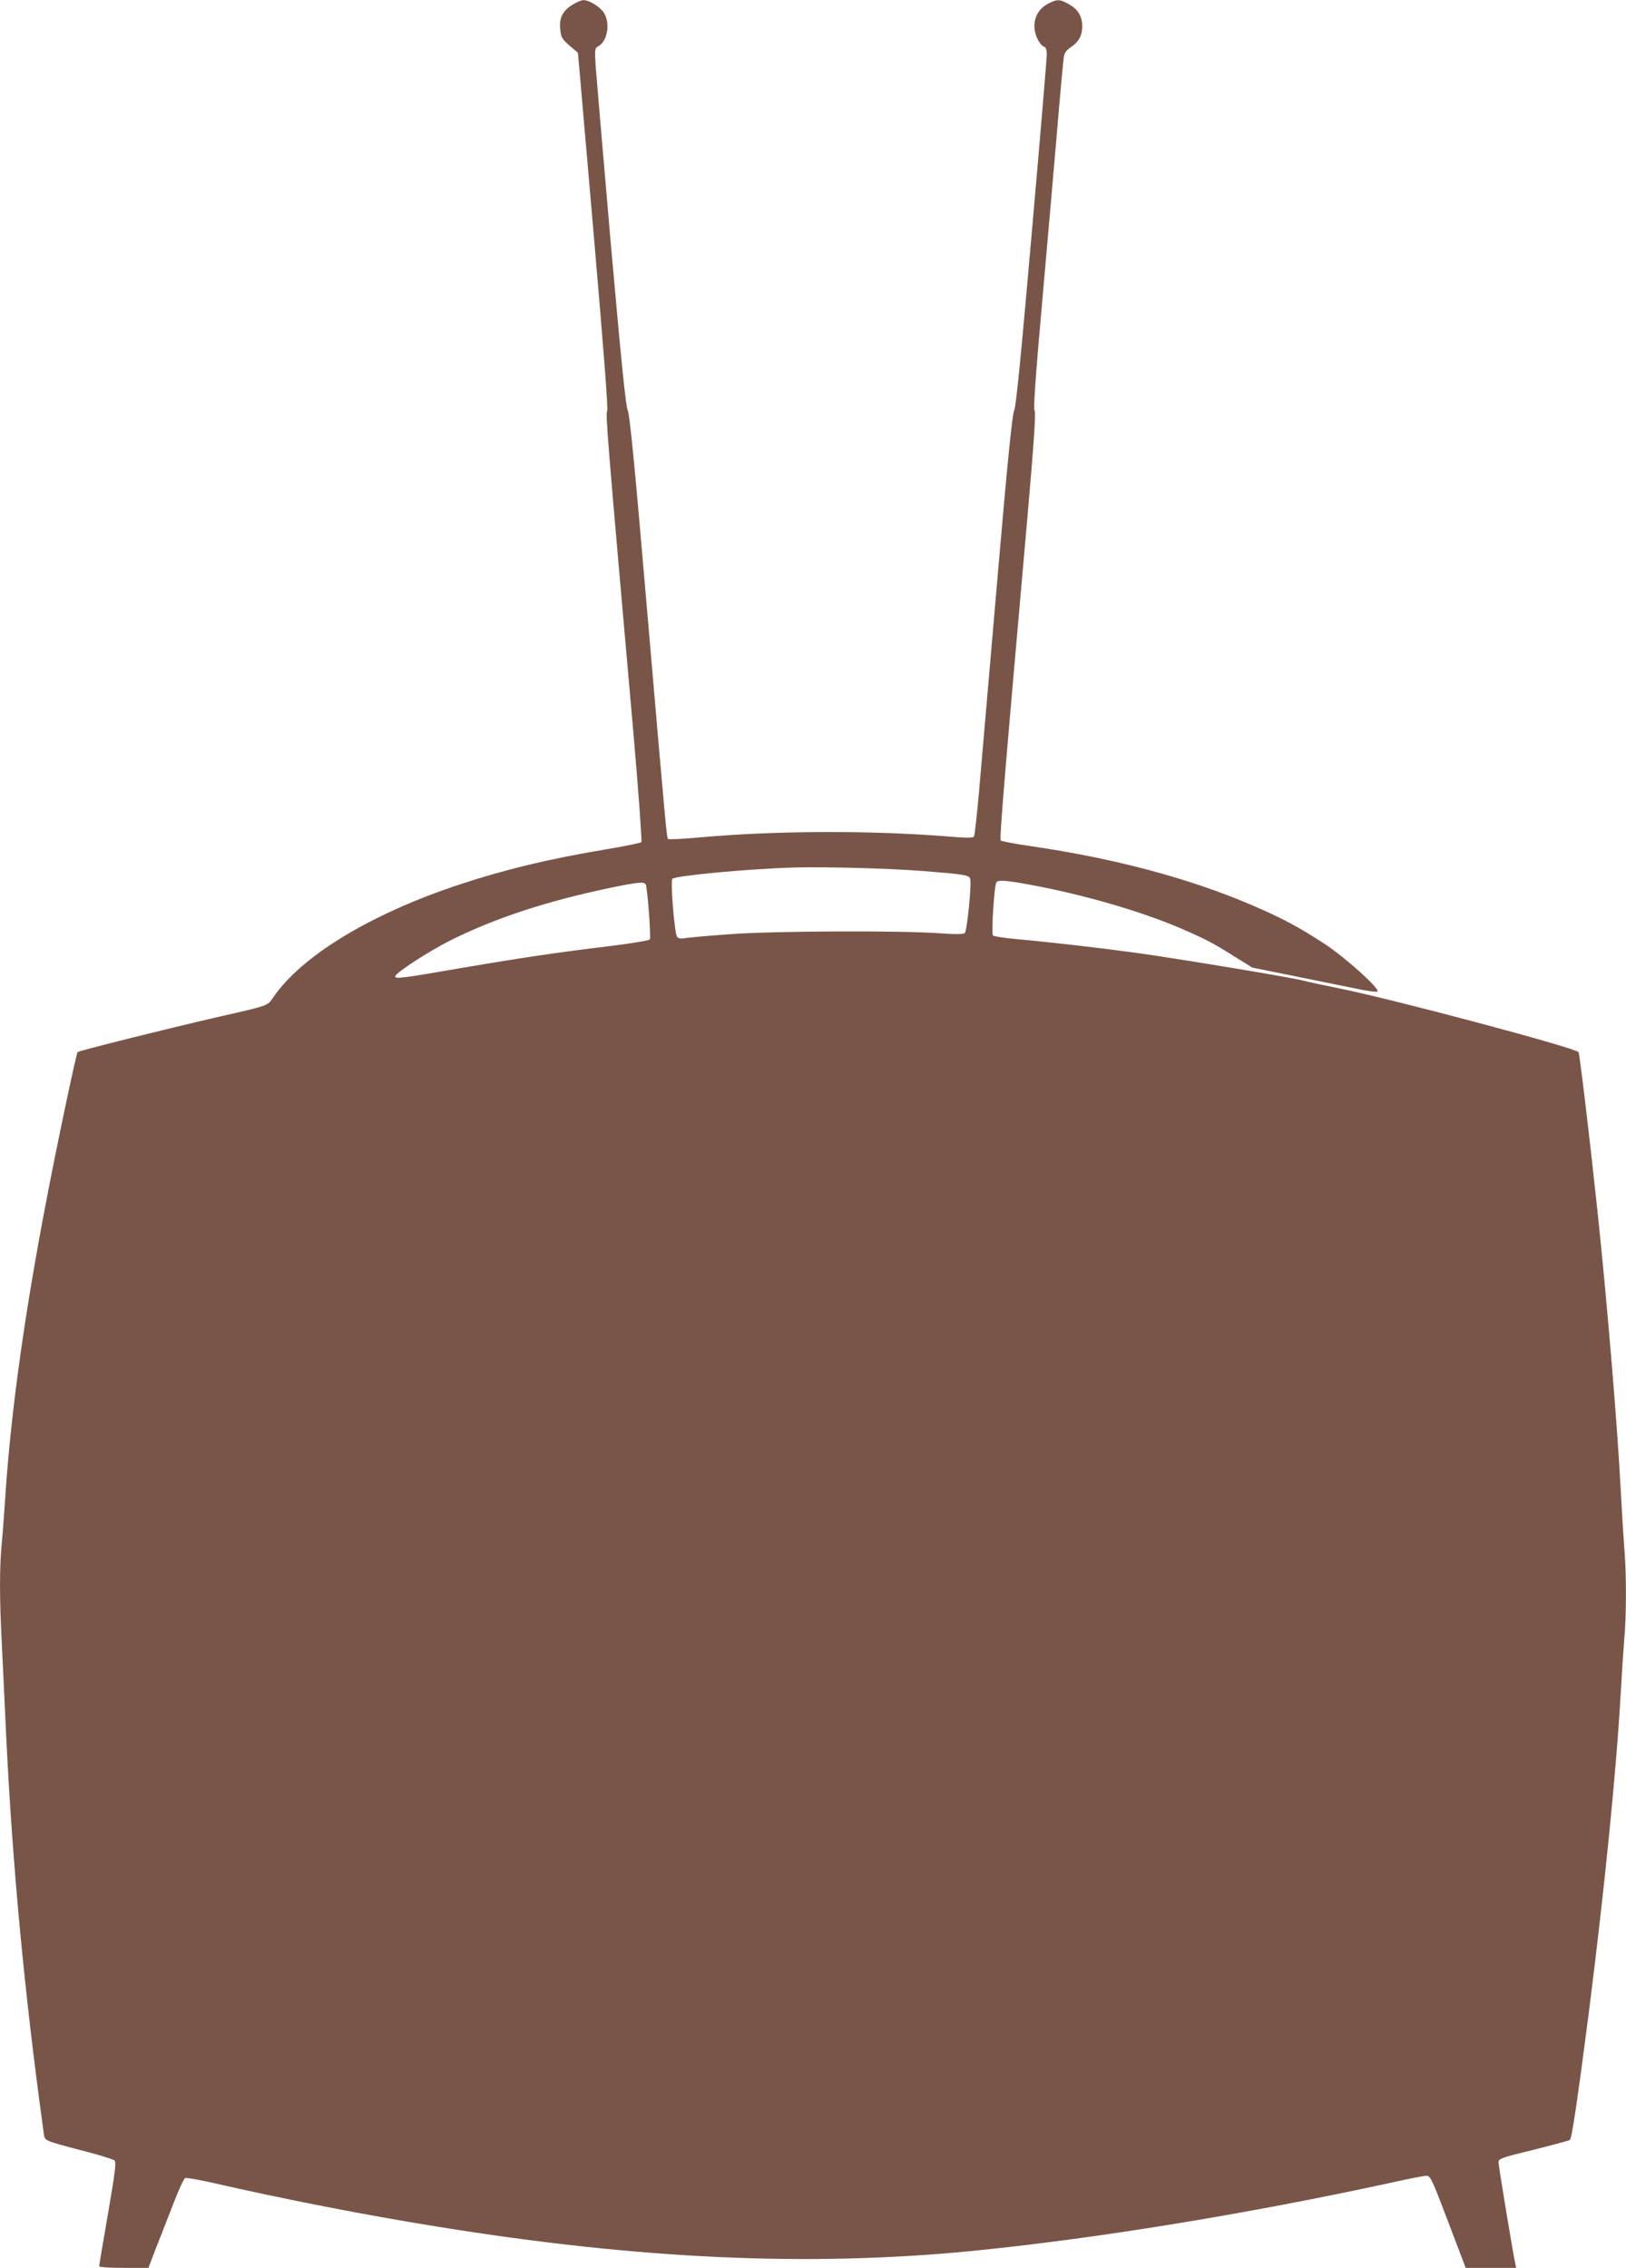 <?xml version="1.0" standalone="no"?>
<!DOCTYPE svg PUBLIC "-//W3C//DTD SVG 20010904//EN"
 "http://www.w3.org/TR/2001/REC-SVG-20010904/DTD/svg10.dtd">
<svg version="1.0" xmlns="http://www.w3.org/2000/svg"
 width="918pt" height="1280pt" viewBox="0 0 918 1280"
 preserveAspectRatio="xMidYMid meet">
<g transform="translate(0,1280) scale(0.1,-0.1)"
fill="#795548" stroke="none">
<path d="M3237 12776 c-58 -33 -81 -76 -74 -139 4 -47 9 -56 52 -94 l48 -41
87 -1003 c58 -671 84 -1009 78 -1019 -10 -15 -1 -127 147 -1805 30 -341 50
-624 46 -628 -5 -5 -98 -24 -207 -42 -321 -54 -564 -113 -816 -196 -506 -167
-898 -405 -1058 -642 -30 -44 -24 -42 -310 -107 -295 -68 -783 -190 -792 -198
-7 -8 -111 -496 -173 -821 -126 -652 -203 -1208 -235 -1686 -6 -93 -15 -217
-21 -275 -12 -136 -12 -295 1 -555 6 -115 17 -352 25 -525 36 -736 103 -1451
211 -2232 8 -54 -15 -44 249 -114 77 -20 146 -42 152 -48 10 -9 2 -73 -37
-299 -28 -159 -50 -293 -50 -298 0 -5 61 -9 139 -9 l139 0 45 118 c26 64 69
177 98 250 28 74 57 136 65 139 7 3 73 -9 146 -25 405 -93 875 -185 1288 -251
1129 -182 2078 -225 2992 -137 698 68 1572 210 2396 390 90 20 174 36 186 36
22 0 32 -23 122 -260 l99 -260 143 0 142 0 -5 23 c-12 53 -95 555 -95 574 0
19 19 26 196 69 108 27 201 52 207 56 11 7 42 215 107 718 88 692 155 1358
180 1800 6 107 15 245 20 306 13 142 13 375 0 522 -5 65 -14 212 -20 327 -18
350 -75 1040 -130 1560 -44 415 -102 900 -108 907 -29 27 -1052 300 -1367 363
-71 14 -155 32 -185 40 -79 20 -678 119 -930 155 -227 31 -495 62 -695 80 -66
6 -124 15 -129 20 -10 10 7 280 19 299 9 16 48 14 199 -14 291 -54 613 -147
836 -242 141 -61 187 -84 307 -160 l103 -64 242 -49 c134 -27 291 -59 350 -71
59 -13 111 -19 115 -15 15 15 -183 193 -299 269 -144 94 -239 145 -409 218
-355 152 -775 264 -1247 333 -90 13 -168 28 -172 32 -8 8 20 347 151 1829 36
413 48 585 40 597 -7 11 4 176 39 570 27 304 65 742 85 973 19 231 38 435 41
453 3 23 15 39 39 55 44 29 65 66 65 117 0 57 -22 95 -73 125 -53 30 -66 31
-118 5 -51 -26 -79 -72 -79 -129 0 -46 28 -104 55 -115 10 -3 15 -19 15 -43 0
-21 -38 -475 -85 -1009 -61 -701 -89 -980 -99 -1000 -11 -21 -38 -288 -96
-964 -44 -514 -90 -1046 -102 -1182 -12 -136 -25 -253 -29 -259 -5 -9 -41 -9
-149 0 -433 35 -974 33 -1395 -5 -97 -9 -180 -13 -183 -9 -8 8 -10 25 -122
1330 -66 774 -95 1068 -106 1089 -11 21 -37 281 -95 935 -43 498 -82 952 -86
1007 -6 97 -5 102 15 113 51 27 69 129 32 188 -20 33 -85 74 -117 72 -10 0
-35 -10 -56 -23z m1973 -4892 c229 -18 260 -23 267 -42 10 -24 -17 -296 -30
-308 -8 -7 -48 -8 -132 -2 -226 17 -948 14 -1200 -5 -126 -9 -242 -20 -256
-23 -15 -3 -30 0 -36 8 -15 18 -39 316 -27 328 19 18 437 57 694 64 185 4 529
-5 720 -20z m-1564 -77 c10 -26 30 -297 23 -309 -4 -6 -104 -23 -236 -39 -291
-35 -511 -68 -843 -125 -329 -57 -364 -61 -358 -43 8 23 191 141 310 201 255
127 544 222 908 298 155 32 189 35 196 17z"/>
</g>
</svg>
